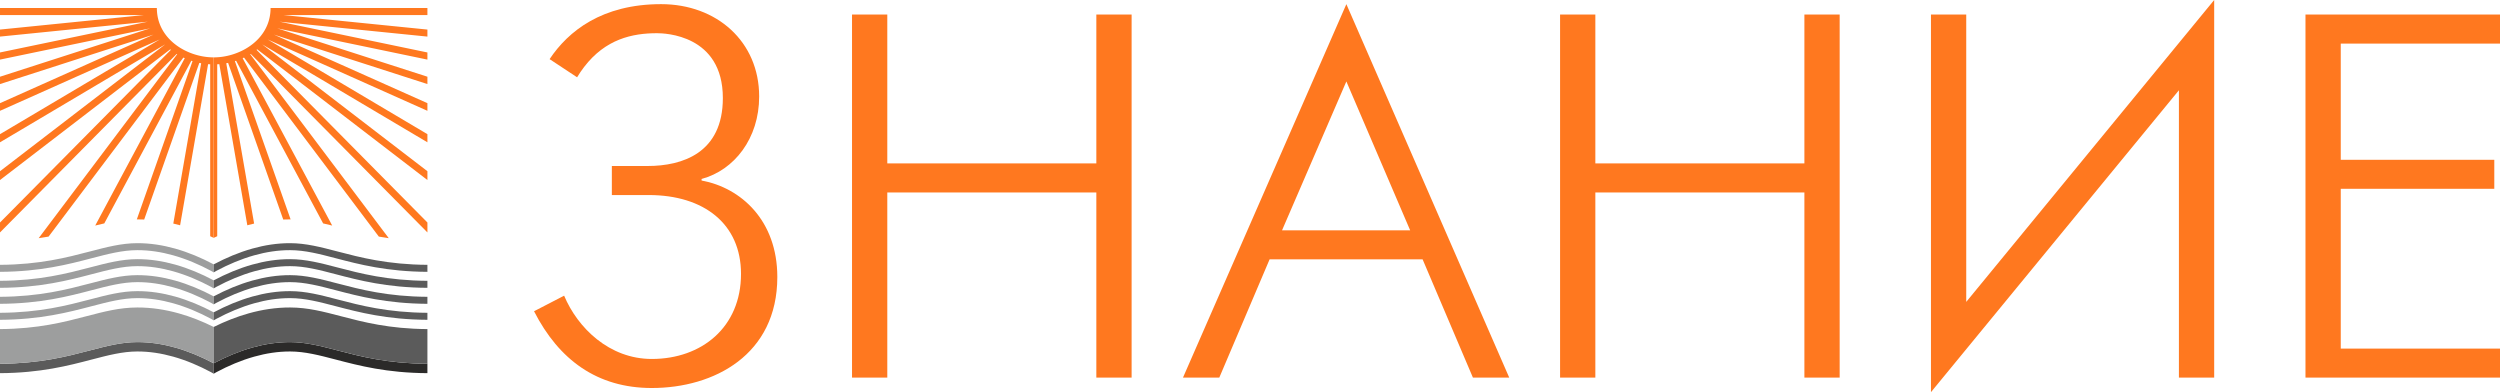 <?xml version="1.0" encoding="UTF-8"?> <!-- Creator: CorelDRAW 2020 (64-Bit) --> <svg xmlns="http://www.w3.org/2000/svg" xmlns:xlink="http://www.w3.org/1999/xlink" xmlns:xodm="http://www.corel.com/coreldraw/odm/2003" xml:space="preserve" width="250.676mm" height="39.322mm" style="shape-rendering:geometricPrecision; text-rendering:geometricPrecision; image-rendering:optimizeQuality; fill-rule:evenodd; clip-rule:evenodd" viewBox="0 0 10578.8 1659.41"> <defs> <style type="text/css"> <![CDATA[ .fil2 {fill:#9D9E9E;fill-rule:nonzero} .fil1 {fill:#5B5B5B;fill-rule:nonzero} .fil3 {fill:#2B2A29;fill-rule:nonzero} .fil0 {fill:#FF781F;fill-rule:nonzero} ]]> </style> </defs> <g id="Слой_x0020_1">  <g id="_1869024975168"> <path class="fil0" d="M-0 33.98l634.05 0 29.65 0c0,1.86 0.03,3.71 0.08,5.55l0.04 1.31c0.06,1.71 0.14,3.41 0.24,5.1l0.02 0.42c0.11,1.77 0.25,3.53 0.41,5.28l0.13 1.41c0.15,1.6 0.32,3.19 0.51,4.78l0.06 0.51c0.22,1.73 0.46,3.45 0.72,5.16l0.2 1.3c0.25,1.57 0.51,3.12 0.8,4.67l0.09 0.51c0.32,1.7 0.67,3.38 1.03,5.05l0.27 1.19c0.32,1.45 0.66,2.9 1.02,4.33l0.19 0.78c0.41,1.63 0.85,3.25 1.31,4.86l0.32 1.11c0.4,1.37 0.81,2.74 1.24,4.09l0.28 0.9c0.5,1.56 1.03,3.1 1.56,4.64l0.43 1.18c0.45,1.26 0.92,2.51 1.4,3.75l0.41 1.09c0.57,1.46 1.16,2.91 1.77,4.35l0.57 1.32c0.49,1.14 0.99,2.27 1.51,3.4l0.54 1.19c0.65,1.4 1.31,2.78 1.99,4.15l0.65 1.3c0.54,1.06 1.08,2.12 1.64,3.17l0.69 1.31c0.72,1.34 1.46,2.67 2.21,3.98l0.67 1.16c0.6,1.03 1.21,2.06 1.82,3.07l0.8 1.31c0.78,1.27 1.58,2.52 2.39,3.77l0.8 1.21c0.65,0.99 1.31,1.97 1.99,2.95l0.8 1.16c0.86,1.23 1.73,2.45 2.62,3.66l0.91 1.22c0.67,0.89 1.35,1.79 2.03,2.67l1 1.3c0.92,1.16 1.84,2.32 2.78,3.46l0.89 1.07c0.74,0.88 1.48,1.76 2.23,2.64l1.03 1.19c0.98,1.12 1.98,2.24 2.98,3.34l0.98 1.05c0.75,0.81 1.51,1.62 2.28,2.42l1.24 1.28c0.94,0.97 1.89,1.92 2.85,2.87l1.36 1.33c0.74,0.72 1.49,1.43 2.23,2.14l1.42 1.33c0.96,0.89 1.92,1.78 2.9,2.65l1.27 1.13c0.86,0.76 1.73,1.52 2.6,2.26l1.38 1.17c0.92,0.77 1.84,1.54 2.77,2.29l1.72 1.38c0.86,0.69 1.71,1.37 2.58,2.04l1.48 1.14c0.95,0.73 1.91,1.44 2.87,2.16l1.61 1.19c0.95,0.69 1.9,1.37 2.86,2.05l1.62 1.13c0.83,0.58 1.66,1.14 2.5,1.71l2.27 1.52c0.89,0.58 1.78,1.16 2.67,1.73l1.74 1.11c0.84,0.52 1.67,1.04 2.51,1.55 0.84,0.51 1.68,1.02 2.52,1.52 0.86,0.51 1.72,1.02 2.58,1.52l2.01 1.15 2.22 1.24c0.86,0.48 1.72,0.95 2.58,1.42 0.96,0.52 1.92,1.04 2.89,1.54l2.02 1.05 2.2 1.12 2.48 1.23c1.03,0.51 2.07,1.01 3.11,1.5 0.7,0.33 1.41,0.66 2.11,0.98l2.3 1.05 2 0.9 1.54 0.67 0.43 0.19 0.43 0.19 0.43 0.18 0.43 0.19c1,0.43 2.01,0.85 3.01,1.27l0.43 0.18 0.43 0.18 0.43 0.18 0.43 0.18 0.11 0.04 2.49 1 0.43 0.17 2.43 0.94 2.35 0.89c1.01,0.38 2.02,0.74 3.04,1.11l1.79 0.64 0.44 0.15c1.09,0.38 2.19,0.75 3.28,1.12l1.47 0.49c1.44,0.47 2.88,0.94 4.33,1.38l0.34 0.11c1.57,0.49 3.15,0.96 4.73,1.41l0.75 0.22c1.42,0.41 2.84,0.8 4.27,1.18l1.24 0.33c1.26,0.33 2.52,0.65 3.78,0.97l2.02 0.49 2.19 0.52 0.45 0.11c1.06,0.24 2.11,0.48 3.17,0.71l0.45 0.1 0.45 0.1 0.46 0.1 0.45 0.1c1.21,0.25 2.41,0.51 3.63,0.74l0.45 0.09c0.96,0.19 1.91,0.38 2.87,0.56l0.62 0.11c1.54,0.28 3.08,0.55 4.62,0.81l0.61 0.1c1.45,0.24 2.9,0.46 4.35,0.67l1.47 0.21c1.14,0.16 2.28,0.32 3.43,0.46l2.43 0.3 2.57 0.29 2.88 0.3 0.46 0.04 0.92 0.09 0.46 0.04 0.46 0.04c1.07,0.09 2.14,0.18 3.2,0.26l0.46 0.04 0.46 0.03c1.25,0.09 2.49,0.18 3.74,0.25l0.23 0.01 0.23 0.01 2.79 0.15 0.23 0.01 0.23 0.01 1.15 0.05 0.01 0 0.23 0.01c1.37,0.05 2.74,0.1 4.11,0.13l0.69 0.01c1.64,0.03 3.28,0.05 4.91,0.05l0 29.65 0 734c-4.92,-2.32 -9.87,-4.6 -14.83,-6.85l0 -727.55c-2.95,-0.15 -5.9,-0.34 -8.84,-0.58l-118.48 681.78c-9.54,-2.61 -19.14,-5.03 -28.8,-7.27l117.89 -678.37c-2.6,-0.47 -5.18,-0.97 -7.76,-1.51l-233.34 662.81c-9.7,-0.42 -19.43,-0.63 -29.2,-0.6l-1.97 0.01 235.76 -669.69c-1.7,-0.53 -3.4,-1.08 -5.09,-1.64l-368.3 688.31c-12.69,2.8 -25.44,5.86 -38.37,9.09l378.92 -708.16c-1.94,-0.87 -3.87,-1.76 -5.79,-2.66l-570.45 757.54c-13.53,2.41 -27.53,4.65 -42.02,6.71l586.16 -778.4 -2.14 -1.32 -747.64 755.45 0 -42.04 723.03 -730.58c-0.92,-0.73 -1.84,-1.46 -2.75,-2.2l-720.28 553.05 0 -37.3 698.01 -535.95 -0.14 -0.15 -697.86 413.74 0 -34.41 675.94 -400.75 -675.94 301.92 0 -32.37 649.55 -290.12 -649.55 209.26 0 -31.06 635.45 -204.72 -635.45 132.3 0 -30.21 625.36 -130.2 -625.36 63.03 0 -29.72 609.8 -61.46 -609.8 0 0 -29.65z"></path> <path class="fil0" d="M1808.61 33.98l-634.05 0 -29.65 0c0,1.86 -0.03,3.71 -0.08,5.55l-0.04 1.31c-0.06,1.71 -0.14,3.41 -0.24,5.1l-0.02 0.42c-0.11,1.77 -0.25,3.53 -0.41,5.28l-0.13 1.41c-0.15,1.6 -0.32,3.19 -0.51,4.78l-0.06 0.51c-0.22,1.73 -0.46,3.45 -0.72,5.16l-0.2 1.3c-0.25,1.57 -0.51,3.12 -0.8,4.67l-0.09 0.51c-0.32,1.7 -0.67,3.38 -1.03,5.05l-0.27 1.19c-0.32,1.45 -0.66,2.9 -1.02,4.33l-0.19 0.78c-0.41,1.63 -0.85,3.25 -1.31,4.86l-0.32 1.11c-0.4,1.37 -0.81,2.74 -1.24,4.09l-0.28 0.9c-0.5,1.56 -1.03,3.1 -1.57,4.64l-0.42 1.18c-0.45,1.26 -0.92,2.51 -1.4,3.75l-0.41 1.09c-0.57,1.46 -1.16,2.91 -1.77,4.35l-0.57 1.32c-0.49,1.14 -1,2.27 -1.51,3.4l-0.54 1.19c-0.65,1.4 -1.31,2.78 -1.99,4.15l-0.65 1.3c-0.54,1.06 -1.08,2.12 -1.64,3.17l-0.69 1.31c-0.72,1.34 -1.46,2.67 -2.21,3.98l-0.67 1.16c-0.6,1.03 -1.21,2.06 -1.82,3.07l-0.8 1.31c-0.78,1.27 -1.58,2.52 -2.39,3.77l-0.8 1.21c-0.65,0.99 -1.32,1.97 -1.99,2.95l-0.8 1.16c-0.86,1.23 -1.73,2.45 -2.62,3.66l-0.91 1.22c-0.67,0.89 -1.34,1.79 -2.03,2.67l-1 1.3c-0.92,1.16 -1.84,2.32 -2.78,3.46l-0.89 1.07c-0.74,0.88 -1.48,1.76 -2.23,2.64l-1.03 1.19c-0.98,1.12 -1.98,2.24 -2.98,3.34l-0.98 1.05c-0.75,0.81 -1.52,1.62 -2.28,2.42l-1.24 1.28c-0.94,0.97 -1.89,1.92 -2.85,2.87l-1.36 1.33c-0.74,0.72 -1.49,1.43 -2.23,2.14l-1.42 1.33c-0.96,0.89 -1.92,1.78 -2.9,2.65l-1.27 1.13c-0.86,0.76 -1.73,1.52 -2.6,2.26l-1.38 1.17c-0.92,0.77 -1.84,1.54 -2.77,2.29l-1.72 1.38c-0.86,0.69 -1.71,1.37 -2.58,2.04l-1.48 1.14c-0.95,0.73 -1.9,1.44 -2.87,2.16l-1.62 1.19c-0.95,0.69 -1.9,1.37 -2.86,2.05l-1.62 1.13c-0.83,0.58 -1.66,1.14 -2.5,1.71l-2.27 1.52c-0.89,0.58 -1.78,1.16 -2.67,1.73l-1.74 1.11c-0.83,0.52 -1.67,1.04 -2.5,1.55 -0.84,0.51 -1.68,1.02 -2.52,1.52 -0.86,0.51 -1.72,1.02 -2.58,1.52l-2 1.15 -2.22 1.24c-0.86,0.48 -1.72,0.95 -2.58,1.42 -0.96,0.52 -1.92,1.04 -2.89,1.54l-2.02 1.05 -2.21 1.12 -2.47 1.23c-1.03,0.51 -2.07,1.01 -3.11,1.5 -0.7,0.33 -1.41,0.66 -2.11,0.98l-2.3 1.05 -2 0.9 -1.54 0.67 -0.43 0.19 -0.43 0.19 -0.43 0.18 -0.43 0.19c-1,0.43 -2,0.85 -3.01,1.27l-0.43 0.18 -0.43 0.18 -0.43 0.18 -0.43 0.18 -0.11 0.04 -2.49 1 -0.43 0.17 -2.43 0.94 -2.35 0.89c-1.01,0.38 -2.02,0.74 -3.04,1.11l-1.79 0.64 -0.44 0.15c-1.09,0.38 -2.19,0.75 -3.28,1.12l-1.47 0.49c-1.44,0.47 -2.88,0.94 -4.33,1.38l-0.34 0.11c-1.57,0.49 -3.15,0.96 -4.73,1.41l-0.75 0.22c-1.42,0.41 -2.84,0.8 -4.27,1.18l-1.24 0.33c-1.26,0.33 -2.52,0.65 -3.78,0.97l-2.02 0.49 -2.19 0.52 -0.45 0.11c-1.06,0.24 -2.11,0.48 -3.17,0.71l-0.45 0.1 -0.45 0.1 -0.46 0.1 -0.45 0.1c-1.21,0.25 -2.41,0.51 -3.63,0.74l-0.45 0.09c-0.96,0.19 -1.91,0.38 -2.87,0.56l-0.62 0.11c-1.54,0.28 -3.08,0.55 -4.62,0.81l-0.61 0.1c-1.45,0.24 -2.9,0.46 -4.35,0.67l-1.47 0.21c-1.14,0.16 -2.28,0.32 -3.43,0.46l-2.43 0.3 -2.57 0.29 -2.88 0.3 -0.46 0.04 -0.92 0.09 -0.46 0.04 -0.46 0.04c-1.07,0.09 -2.14,0.18 -3.2,0.26l-0.46 0.04 -0.46 0.03c-1.25,0.09 -2.49,0.18 -3.74,0.25l-0.23 0.01 -0.23 0.01 -2.79 0.15 -0.23 0.01 -0.23 0.01 -1.15 0.05 -0.01 0 -0.23 0.01c-1.37,0.05 -2.74,0.1 -4.11,0.13l-0.69 0.01c-1.64,0.03 -3.28,0.05 -4.91,0.05l0 29.65 0 734c4.92,-2.32 9.87,-4.6 14.83,-6.85l0 -727.55c2.95,-0.15 5.9,-0.34 8.84,-0.58l118.48 681.78c9.54,-2.61 19.14,-5.03 28.79,-7.27l-117.88 -678.37c2.6,-0.47 5.18,-0.97 7.76,-1.51l233.34 662.81c9.7,-0.42 19.43,-0.63 29.2,-0.6l1.97 0.01 -235.76 -669.69c1.7,-0.53 3.4,-1.08 5.09,-1.64l368.3 688.31c12.69,2.8 25.44,5.86 38.37,9.09l-378.92 -708.16c1.94,-0.87 3.87,-1.76 5.79,-2.66l570.45 757.54c13.53,2.41 27.53,4.65 42.02,6.71l-586.16 -778.4 2.14 -1.32 747.64 755.45 0 -42.04 -723.03 -730.58c0.92,-0.73 1.84,-1.46 2.75,-2.2l720.28 553.05 0 -37.3 -698.01 -535.95 0.14 -0.15 697.86 413.74 0 -34.41 -675.94 -400.75 675.94 301.92 0 -32.37 -649.55 -290.12 649.55 209.26 0 -31.06 -635.45 -204.72 635.45 132.3 0 -30.21 -625.36 -130.2 625.36 63.03 0 -29.72 -609.8 -61.46 609.8 0 0 -29.65z"></path> <path class="fil1" d="M-0 1539.31c168.37,-0.98 283.45,-31.11 380.07,-56.41 72,-18.85 133.98,-35.08 200.87,-35.25 54.12,-0.13 107.58,8.24 159.49,22.78 56.76,15.9 111.8,39.23 163.88,66.89l0 10.09 0 23.88 0 10.09 -11.12 -6.42c-51,-27.29 -105,-50.32 -160.75,-65.94 -49.52,-13.88 -100.33,-21.87 -151.49,-21.74 -62.98,0.16 -123.35,15.96 -193.46,34.32 -98.44,25.77 -215.69,56.47 -387.48,57.45l0 -10.09 0 -19.57 0 -10.09z"></path> <g> <path class="fil2" d="M-0 1120.62c168.37,-0.98 283.45,-31.11 380.07,-56.41 72,-18.85 133.98,-35.08 200.87,-35.24 54.12,-0.14 107.58,8.24 159.49,22.78 56.76,15.91 111.8,39.23 163.88,66.89l0 33.97 -11.12 -6.42c-51,-27.29 -105,-50.32 -160.75,-65.94 -49.52,-13.88 -100.33,-21.86 -151.49,-21.74 -62.98,0.16 -123.35,15.96 -193.46,34.32 -98.44,25.77 -215.69,56.47 -387.48,57.45l0 -29.66z"></path> <path class="fil2" d="M-0 1188.28c168.37,-0.98 283.45,-31.11 380.07,-56.41 72,-18.85 133.98,-35.08 200.87,-35.24 54.12,-0.14 107.58,8.24 159.49,22.78 56.76,15.9 111.8,39.23 163.88,66.89l0 33.96 -11.12 -6.42c-51,-27.29 -105,-50.32 -160.75,-65.94 -49.52,-13.88 -100.33,-21.87 -151.49,-21.74 -62.98,0.16 -123.35,15.96 -193.46,34.32 -98.44,25.77 -215.69,56.47 -387.48,57.45l0 -29.66z"></path> <path class="fil2" d="M-0 1255.95c168.37,-0.98 283.45,-31.11 380.07,-56.41 72,-18.85 133.98,-35.08 200.87,-35.25 54.12,-0.13 107.58,8.24 159.49,22.78 56.76,15.9 111.8,39.23 163.88,66.89l0 33.96 -11.12 -6.42c-51,-27.3 -105,-50.32 -160.75,-65.94 -49.52,-13.88 -100.33,-21.86 -151.49,-21.74 -62.98,0.16 -123.35,15.96 -193.46,34.32 -98.44,25.77 -215.69,56.47 -387.48,57.45l0 -29.65z"></path> <path class="fil2" d="M-0 1323.61c168.37,-0.98 283.45,-31.11 380.07,-56.41 72,-18.85 133.98,-35.08 200.87,-35.25 54.12,-0.13 107.58,8.24 159.49,22.78 56.76,15.9 111.8,39.23 163.88,66.89l0 33.96 -11.12 -6.42c-51,-27.3 -105,-50.32 -160.75,-65.94 -49.52,-13.88 -100.33,-21.86 -151.49,-21.74 -62.98,0.16 -123.35,15.96 -193.46,34.31 -98.44,25.78 -215.69,56.47 -387.48,57.45l0 -29.65z"></path> <path class="fil2" d="M-0 1392.52c161.52,-0.99 272.25,-29.98 365.24,-54.32 75.76,-19.83 140.99,-36.91 215.7,-37.1 60.03,-0.15 118.81,8.99 175.47,24.87 50.81,14.24 100.38,34.06 147.89,57.51l0 153.86c-52.08,-27.66 -107.11,-50.99 -163.88,-66.89 -51.9,-14.54 -105.37,-22.92 -159.49,-22.78 -66.89,0.16 -128.87,16.4 -200.87,35.25 -96.62,25.3 -211.69,55.43 -380.07,56.41l0 -146.79z"></path> </g> <path class="fil3" d="M1808.61 1539.31c-168.37,-0.98 -283.45,-31.11 -380.07,-56.41 -72,-18.85 -133.98,-35.08 -200.87,-35.25 -54.12,-0.13 -107.58,8.24 -159.49,22.78 -56.76,15.9 -111.8,39.23 -163.88,66.89l0 10.09 0 23.88 0 10.09 11.12 -6.42c51,-27.29 105,-50.32 160.75,-65.94 49.52,-13.88 100.33,-21.87 151.49,-21.74 62.98,0.16 123.35,15.96 193.46,34.32 98.44,25.77 215.69,56.47 387.48,57.45l0 -10.09 0 -19.57 0 -10.09z"></path> <g> <path class="fil1" d="M1808.61 1120.62c-168.37,-0.98 -283.45,-31.11 -380.07,-56.41 -72,-18.85 -133.98,-35.08 -200.87,-35.24 -54.12,-0.14 -107.58,8.24 -159.49,22.78 -56.76,15.91 -111.8,39.23 -163.88,66.89l0 33.97 11.12 -6.42c51,-27.29 105,-50.32 160.75,-65.94 49.52,-13.88 100.33,-21.86 151.49,-21.74 62.98,0.16 123.35,15.96 193.46,34.32 98.44,25.77 215.69,56.47 387.48,57.45l0 -29.66z"></path> <path class="fil1" d="M1808.61 1188.28c-168.37,-0.98 -283.45,-31.11 -380.07,-56.41 -72,-18.85 -133.98,-35.08 -200.87,-35.24 -54.12,-0.14 -107.58,8.24 -159.49,22.78 -56.76,15.9 -111.8,39.23 -163.88,66.89l0 33.96 11.12 -6.42c51,-27.29 105,-50.32 160.75,-65.94 49.52,-13.88 100.33,-21.87 151.49,-21.74 62.98,0.16 123.35,15.96 193.46,34.32 98.44,25.77 215.69,56.47 387.48,57.45l0 -29.66z"></path> <path class="fil1" d="M1808.61 1255.95c-168.37,-0.98 -283.45,-31.11 -380.07,-56.41 -72,-18.85 -133.98,-35.08 -200.87,-35.25 -54.12,-0.13 -107.58,8.24 -159.49,22.78 -56.76,15.9 -111.8,39.23 -163.88,66.89l0 33.96 11.12 -6.42c51,-27.3 105,-50.32 160.75,-65.94 49.52,-13.88 100.33,-21.86 151.49,-21.74 62.98,0.16 123.35,15.96 193.46,34.32 98.44,25.77 215.69,56.47 387.48,57.45l0 -29.65z"></path> <path class="fil1" d="M1808.61 1323.61c-168.37,-0.98 -283.45,-31.11 -380.07,-56.41 -72,-18.85 -133.98,-35.08 -200.87,-35.25 -54.12,-0.13 -107.58,8.24 -159.49,22.78 -56.76,15.9 -111.8,39.23 -163.88,66.89l0 33.96 11.12 -6.42c51,-27.3 105,-50.32 160.75,-65.94 49.52,-13.88 100.33,-21.86 151.49,-21.74 62.98,0.16 123.35,15.96 193.46,34.31 98.44,25.78 215.69,56.47 387.48,57.45l0 -29.65z"></path> <path class="fil1" d="M1808.61 1392.52c-161.52,-0.99 -272.25,-29.98 -365.24,-54.32 -75.76,-19.83 -140.99,-36.91 -215.7,-37.1 -60.03,-0.15 -118.81,8.99 -175.47,24.87 -50.81,14.24 -100.38,34.06 -147.89,57.51l0 153.86c52.08,-27.66 107.11,-50.99 163.88,-66.89 51.9,-14.54 105.37,-22.92 159.49,-22.78 66.89,0.16 128.87,16.4 200.87,35.25 96.62,25.3 211.69,55.43 380.07,56.41l0 -146.79z"></path> </g> <path class="fil0" d="M2441.99 327.05c9.53,-15.74 19.4,-30.2 29.56,-43.48 90.43,-118.26 203.89,-143.1 308.47,-143.1 32.93,0 278.76,6.58 278.76,274.37 0,232.67 -171.21,287.54 -318.27,287.54l-151.46 0 0 122.92 155.85 0c234.86,0 390.71,122.92 390.71,333.64 0,226.08 -166.82,359.98 -377.54,359.98 -179.99,0 -313.88,-131.7 -370.95,-267.79l-127.31 65.85c105.36,206.33 267.79,324.86 498.26,324.86 263.4,0 531.19,-140.48 531.19,-469.73 0,-239.25 -153.65,-377.54 -320.47,-408.27l0 -6.59c138.29,-37.31 243.64,-171.21 243.64,-349 0,-232.67 -179.99,-390.71 -414.85,-390.71 -250.23,0 -392.9,114.14 -471.92,232.67l116.33 76.83zm1163.35 1270.89l149.26 0 0 -783.61 884.58 0 0 783.61 149.26 0 0 -1536.49 -149.26 0 0 629.96 -884.58 0 0 -629.96 -149.26 0 0 1536.49zm1400.4 0l153.65 0 212.91 -500.46 647.52 0 212.91 500.46 153.65 0 -689.22 -1580.39 -691.42 1580.39zm419.24 -623.37l272.18 -629.96 269.98 629.96 -542.16 0zm1176.51 623.37l149.26 0 0 -783.61 884.58 0 0 783.61 149.26 0 0 -1536.49 -149.26 0 0 629.96 -884.58 0 0 -629.96 -149.26 0 0 1536.49zm1569.42 -1536.49l0 1597.95 1049.2 -1277.48 0 1216.02 149.26 0 0 -1597.95 -1049.2 1277.48 0 -1216.02 -149.26 0zm1584.78 1536.49l823.12 0 0 -122.92 -673.86 0 0 -676.05 649.72 0 0 -122.92 -649.72 0 0 -491.68 673.86 0 0 -122.91 -823.12 0 0 1536.49z"></path> </g> </g> </svg> 